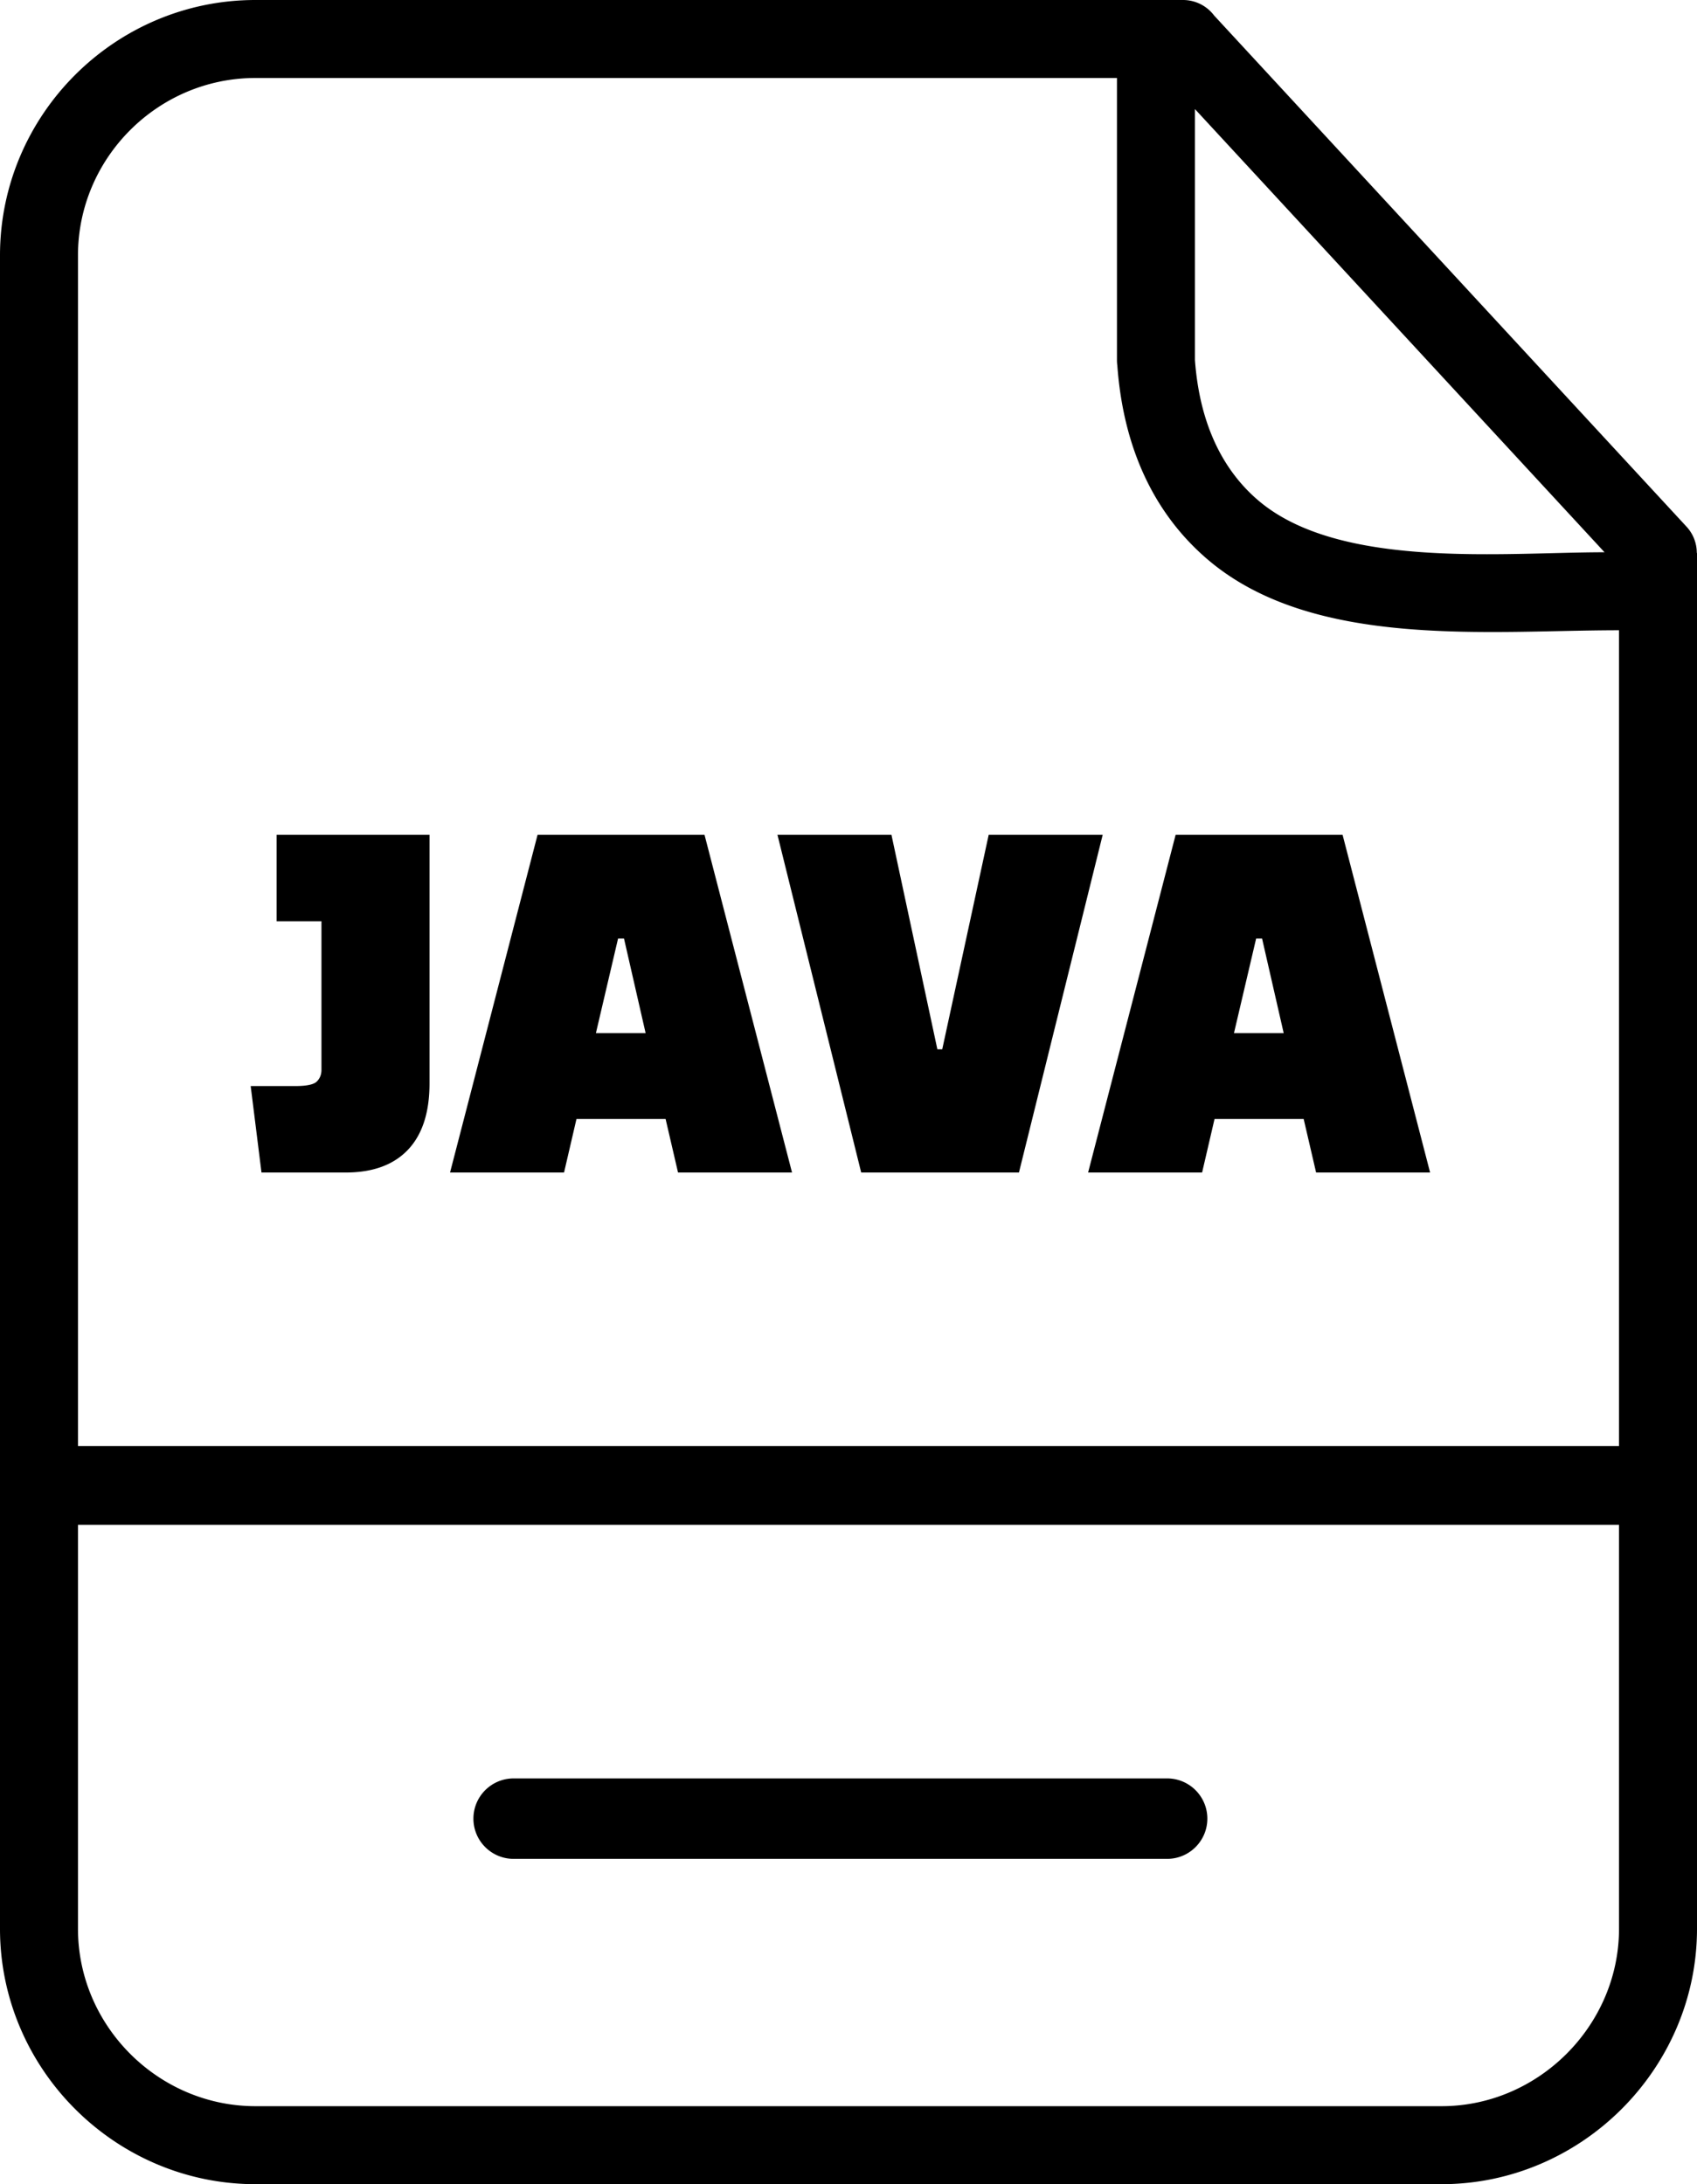 <svg xmlns="http://www.w3.org/2000/svg" shape-rendering="geometricPrecision" text-rendering="geometricPrecision" image-rendering="optimizeQuality" fill-rule="evenodd" clip-rule="evenodd" viewBox="0 0 398 512.188"><path fill-rule="nonzero" d="M59.904 0H277.45a9.13 9.13 0 017.303 3.641l110.781 119.851a9.069 9.069 0 012.419 6.179H398v322.613c0 16.401-6.783 31.384-17.651 42.253-10.87 10.87-25.855 17.651-42.255 17.651H59.904c-16.421 0-31.422-6.756-42.294-17.628C6.763 483.714 0 468.75 0 452.284V59.906C0 43.422 6.739 28.44 17.59 17.59 28.44 6.739 43.42 0 59.904 0zM18.289 339.085h361.422V147.794c-30.513 0-71.711 4.559-96.489-16.605-12.663-10.821-19.766-26.266-21.174-45.471a9.129 9.129 0 01-.086-1.254V18.289H59.904c-11.435 0-21.839 4.686-29.384 12.231-7.545 7.544-12.231 17.949-12.231 29.386v279.179zm361.422 18.495H18.289v94.704c0 11.413 4.705 21.802 12.251 29.347 7.566 7.566 17.984 12.268 29.364 12.268h278.19c11.355 0 21.757-4.723 29.325-12.292 7.569-7.569 12.292-17.969 12.292-29.323V357.58zm-97.778-82.628h-26.737l20.527-79.193h39.154l20.526 79.193h-26.736l-2.914-12.544h-20.906l-2.914 12.544zm12.671-54.864l-5.196 22.173h11.657l-5.069-22.173h-1.392zm-62.724-24.329h26.737l-19.64 79.193h-37l-19.639-79.193h26.735l10.77 50.303h1.141l10.896-50.303zm-99.593 79.193h-26.736l20.526-79.193h39.155l20.525 79.193h-26.736l-2.914-12.544h-20.905l-2.915 12.544zm12.671-54.864l-5.195 22.173h11.656l-5.069-22.173h-1.392zm-83.63 54.864l-2.534-20.273h10.517c2.618 0 4.287-.359 5.005-1.076.717-.719 1.077-1.627 1.077-2.725v-34.846H64.876v-20.273h35.859v58.286c0 6.842-1.691 12.037-5.069 15.586-3.378 3.548-8.236 5.321-14.571 5.321H61.328zm59.135 160.949c-5.207 0-9.43-4.224-9.43-9.431 0-5.207 4.223-9.431 9.43-9.431H273.73c5.207 0 9.431 4.224 9.431 9.431 0 5.207-4.224 9.431-9.431 9.431H120.463zM280.25 25.577v58.847c1.041 14.194 6.017 25.376 14.832 32.907 19.07 16.285 57.587 12.174 81.231 12.174L280.25 25.577z"/></svg>